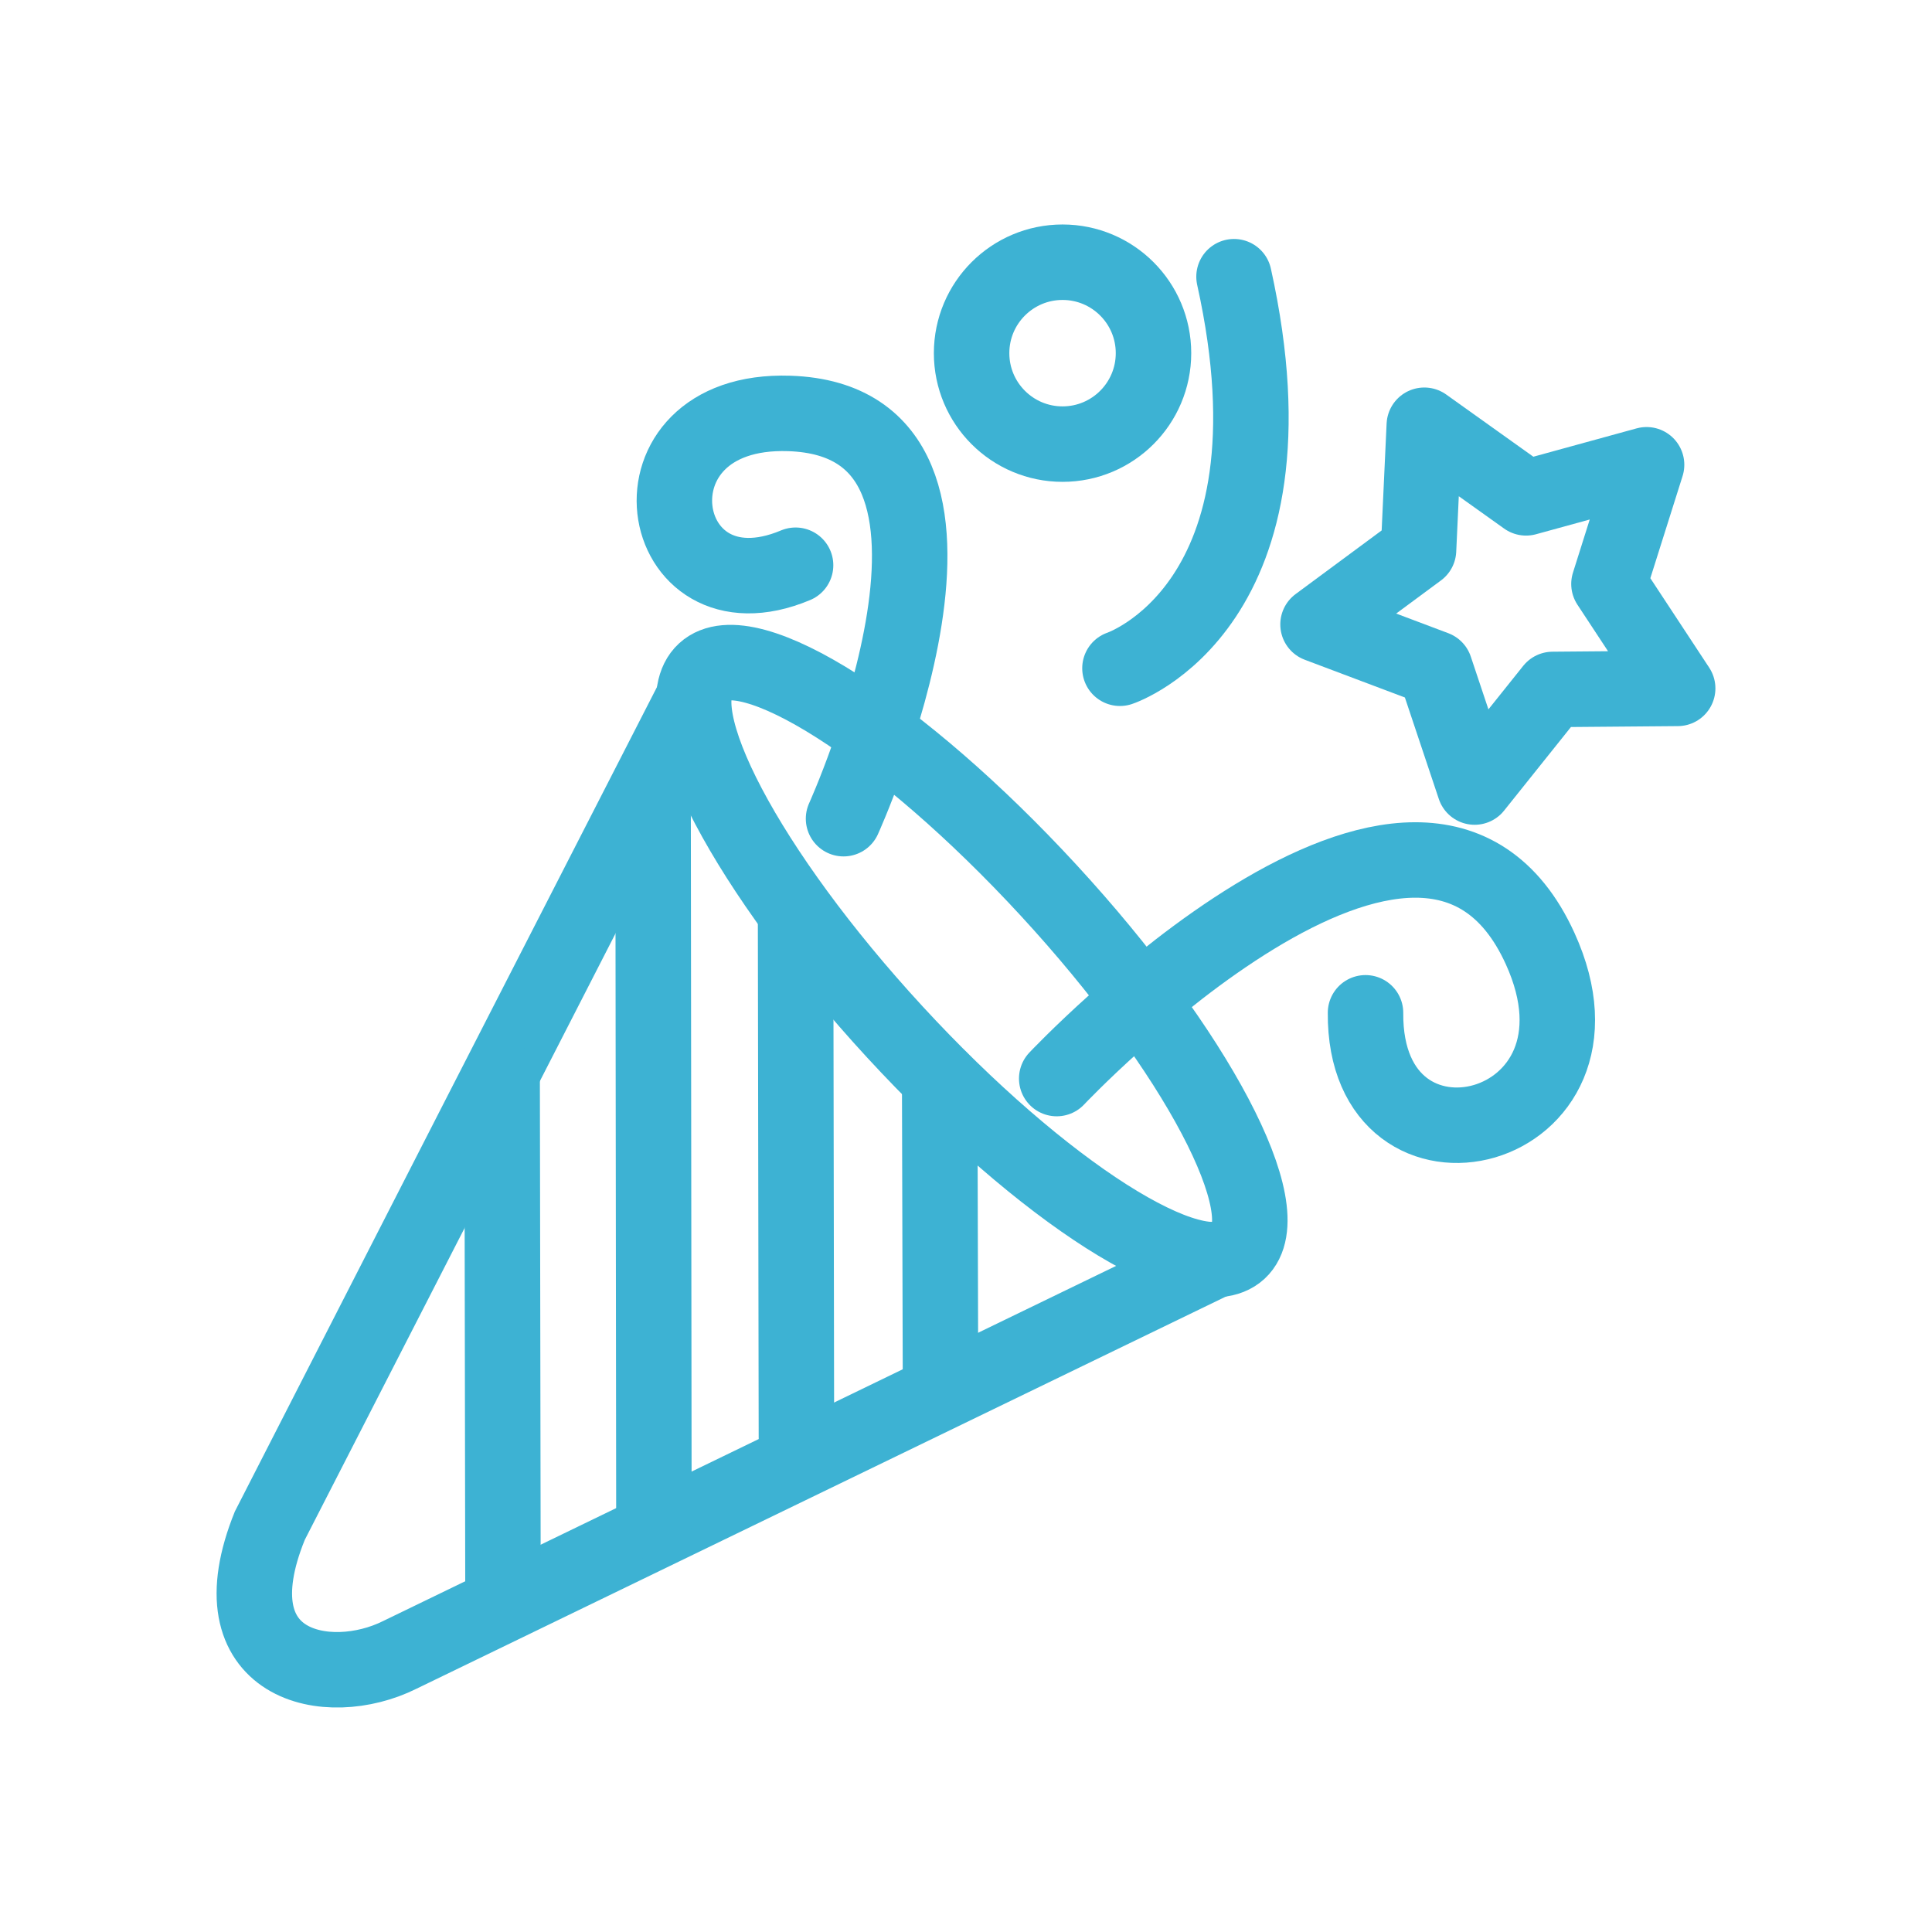 <?xml version="1.0" encoding="UTF-8" standalone="no"?>
<svg xmlns="http://www.w3.org/2000/svg" xmlns:vectornator="http://vectornator.io" xmlns:xlink="http://www.w3.org/1999/xlink" height="100%" stroke-miterlimit="10" style="fill-rule:nonzero;clip-rule:evenodd;stroke-linecap:round;stroke-linejoin:round;" version="1.1" viewBox="0 0 1024 1024" width="100%" xml:space="preserve">
<defs></defs>
<g id="Ebene-2-kopieren" vectornator:layerName="Ebene 2 kopieren" visibility="hidden">
<path d="M471.332 549.815C393.126 464.938 347.971 379.322 370.475 358.587C392.979 337.852 474.62 389.849 552.826 474.726C631.032 559.603 676.187 645.219 653.683 665.954C631.179 686.689 549.537 634.692 471.332 549.815Z" fill="none" opacity="1" stroke="#3db2d3" stroke-linecap="butt" stroke-linejoin="round" stroke-width="40" vectornator:layerName="Oval 1"></path>
<path d="M364.382 373.486L135.031 891.977L641.415 670.431" fill="none" opacity="1" stroke="#3db2d3" stroke-linecap="butt" stroke-linejoin="round" stroke-width="40" vectornator:layerName="Kurve 1"></path>
<path d="M263.621 823.975L263.178 597.174" fill="none" opacity="1" stroke="#3db2d3" stroke-linecap="butt" stroke-linejoin="round" stroke-width="40" vectornator:layerName="Kurve 2"></path>
<path d="M495.525 738.801L495.082 574.724" fill="none" opacity="1" stroke="#3db2d3" stroke-linecap="butt" stroke-linejoin="round" stroke-width="40" vectornator:layerName="Kurve 5"></path>
<path d="M343.621 793.975L343.178 429.999" fill="none" opacity="1" stroke="#3db2d3" stroke-linecap="butt" stroke-linejoin="round" stroke-width="40" vectornator:layerName="Kurve 3"></path>
<path d="M419.15 764.736L418.707 488.522" fill="none" opacity="1" stroke="#3db2d3" stroke-linecap="butt" stroke-linejoin="round" stroke-width="40" vectornator:layerName="Kurve 4"></path>
<path d="M778.611 419.999L757.607 357.169L695.615 333.805L748.879 294.413L751.943 228.236L805.867 266.721L869.752 249.185L849.814 312.362L886.233 367.701L819.988 368.262L778.611 419.999Z" fill="none" opacity="1" stroke="#3db2d3" stroke-linecap="butt" stroke-linejoin="round" stroke-width="40" vectornator:layerName="Stern 1"></path>
<path d="M512 190.031C512 163.409 533.582 141.827 560.205 141.827C586.827 141.827 608.409 163.409 608.409 190.031C608.409 216.654 586.827 238.236 560.205 238.236C533.582 238.236 512 216.654 512 190.031Z" fill="none" opacity="1" stroke="#3db2d3" stroke-linecap="butt" stroke-linejoin="round" stroke-width="40" vectornator:layerName="Oval 2"></path>
<path d="M444.127 436.766C444.127 436.766 539.648 226.109 415.376 221.977C324.749 218.963 343.178 334.118 418.707 302.434" fill="none" opacity="1" stroke="#3db2d3" stroke-linecap="round" stroke-linejoin="round" stroke-width="40" vectornator:layerName="Kurve 6"></path>
<path d="M557.113 574.507C557.113 574.507 750.962 368.882 813.299 505.515C858.758 605.156 720.011 638.783 720.787 539.654" fill="none" opacity="1" stroke="#3db2d3" stroke-linecap="round" stroke-linejoin="round" stroke-width="40" vectornator:layerName="Kurve 7"></path>
<path d="M590.633 357.037C590.633 357.037 689.781 324.118 651.089 149.508" fill="none" opacity="1" stroke="#3db2d3" stroke-linecap="round" stroke-linejoin="round" stroke-width="40" vectornator:layerName="Kurve 8"></path>
</g>
<g id="Ebene-2-kopieren-kopieren" vectornator:layerName="Ebene 2 kopieren kopieren">
<path d="M474.299 546.968C396.093 462.091 350.938 376.475 373.442 355.74C395.946 335.004 477.587 387.002 555.793 471.879C633.999 556.756 679.154 642.371 656.65 663.107C634.146 683.842 552.504 631.845 474.299 546.968Z" fill="none" opacity="1" stroke="#3db2d3" stroke-linecap="butt" stroke-linejoin="round" stroke-width="40" vectornator:layerName="Oval 1"></path>
<path d="M367.349 370.638C367.349 370.638 143.256 808.023 143.014 808.62C112.559 883.686 173.838 896.087 211.845 877.151C212.672 876.738 644.382 667.583 644.382 667.583" fill="none" opacity="1" stroke="#3db2d3" stroke-linecap="butt" stroke-linejoin="round" stroke-width="40" vectornator:layerName="Kurve 1"></path>
<path d="M266.588 842.147L266.145 571.832" fill="none" opacity="1" stroke="#3db2d3" stroke-linecap="butt" stroke-linejoin="round" stroke-width="40" vectornator:layerName="Kurve 2"></path>
<path d="M498.492 735.954L498.049 571.877" fill="none" opacity="1" stroke="#3db2d3" stroke-linecap="butt" stroke-linejoin="round" stroke-width="40" vectornator:layerName="Kurve 3"></path>
<path d="M346.588 806.93L346.145 417.109" fill="none" opacity="1" stroke="#3db2d3" stroke-linecap="butt" stroke-linejoin="round" stroke-width="40" vectornator:layerName="Kurve 4"></path>
<path d="M422.117 761.889C422.006 692.836 421.674 485.675 421.674 485.675" fill="none" opacity="1" stroke="#3db2d3" stroke-linecap="butt" stroke-linejoin="round" stroke-width="40" vectornator:layerName="Kurve 5"></path>
<path d="M781.578 417.152L760.573 354.322L698.582 330.958L751.846 291.566L754.91 225.389L808.834 263.873L872.719 246.338L852.781 309.514L889.2 364.854L822.954 365.414L781.578 417.152Z" fill="none" opacity="1" stroke="#3db2d3" stroke-linecap="butt" stroke-linejoin="round" stroke-width="40" vectornator:layerName="Stern 1"></path>
<path d="M514.967 187.184C514.967 160.562 536.549 138.98 563.172 138.98C589.794 138.98 611.376 160.562 611.376 187.184C611.376 213.807 589.794 235.389 563.172 235.389C536.549 235.389 514.967 213.807 514.967 187.184Z" fill="none" opacity="1" stroke="#3db2d3" stroke-linecap="butt" stroke-linejoin="round" stroke-width="40" vectornator:layerName="Oval 2"></path>
<path d="M447.094 433.918C447.094 433.918 542.615 223.262 418.343 219.129C327.716 216.116 346.145 331.27 421.674 299.586" fill="none" opacity="1" stroke="#3db2d3" stroke-linecap="round" stroke-linejoin="round" stroke-width="40" vectornator:layerName="Kurve 6"></path>
<path d="M560.08 571.66C560.08 571.66 753.929 366.035 816.266 502.668C861.725 602.309 722.978 635.936 723.754 536.807" fill="none" opacity="1" stroke="#3db2d3" stroke-linecap="round" stroke-linejoin="round" stroke-width="40" vectornator:layerName="Kurve 7"></path>
<path d="M593.6 354.19C593.6 354.19 692.748 321.27 654.056 146.66" fill="none" opacity="1" stroke="#3db2d3" stroke-linecap="round" stroke-linejoin="round" stroke-width="40" vectornator:layerName="Kurve 8"></path>
</g>
</svg>
